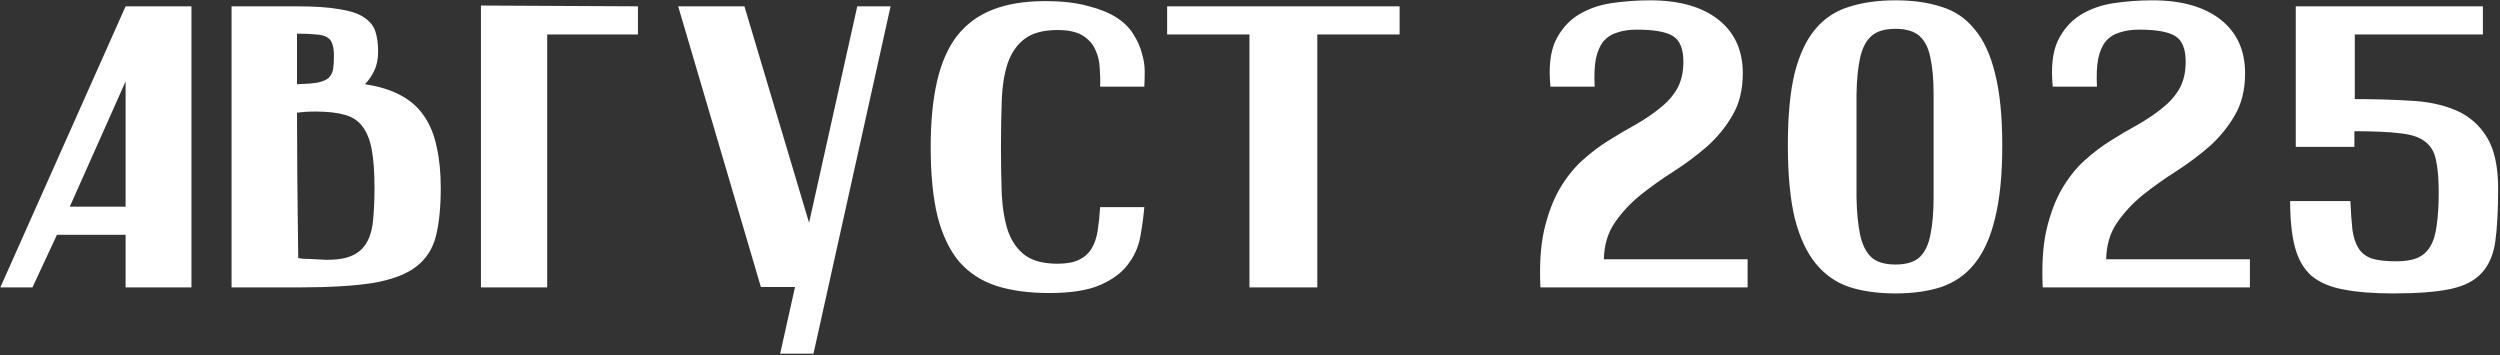 <?xml version="1.0" encoding="UTF-8"?> <svg xmlns="http://www.w3.org/2000/svg" width="1183" height="168" viewBox="0 0 1183 168" fill="none"><rect x="0" y="0" width="1183" height="168" fill="#333333" stroke="none"/><path d="M0.154 136L59.434 3H90.594V136H59.434V111.11H26.944L15.354 136H0.154ZM33.023 97.81H59.434V38.53L33.023 97.81ZM109.574 136V3H140.734C148.968 3 155.554 3.443 160.494 4.33C165.561 5.09 169.424 6.357 172.084 8.13C174.871 9.903 176.708 12.12 177.594 14.78C178.481 17.44 178.924 20.67 178.924 24.47C178.924 28.017 178.291 31.057 177.024 33.59C175.884 35.997 174.428 38.087 172.654 39.86C179.494 40.873 185.194 42.647 189.754 45.18C194.314 47.587 197.988 50.88 200.774 55.06C203.561 59.113 205.524 63.99 206.664 69.69C207.931 75.263 208.564 81.66 208.564 88.88C208.564 98 207.804 105.6 206.284 111.68C204.764 117.76 201.598 122.637 196.784 126.31C192.098 129.857 185.321 132.39 176.454 133.91C167.588 135.303 155.871 136 141.304 136H109.574ZM158.024 26.37C158.024 24.09 157.771 22.253 157.264 20.86C156.884 19.467 156.061 18.39 154.794 17.63C153.528 16.87 151.754 16.427 149.474 16.3C147.194 16.047 144.218 15.92 140.544 15.92V39.86C144.724 39.733 147.954 39.48 150.234 39.1C152.641 38.593 154.414 37.833 155.554 36.82C156.694 35.68 157.391 34.287 157.644 32.64C157.898 30.993 158.024 28.903 158.024 26.37ZM141.114 122.13C142.381 122.383 143.648 122.51 144.914 122.51C146.308 122.51 147.828 122.573 149.474 122.7C155.808 123.207 160.811 122.89 164.484 121.75C168.158 120.61 170.944 118.647 172.844 115.86C174.744 113.073 175.948 109.463 176.454 105.03C176.961 100.47 177.214 95.087 177.214 88.88C177.214 81.407 176.771 75.327 175.884 70.64C174.998 65.953 173.478 62.28 171.324 59.62C169.298 56.96 166.511 55.187 162.964 54.3C159.418 53.287 154.921 52.78 149.474 52.78C146.054 52.78 143.078 52.97 140.544 53.35C140.544 70.83 140.734 93.757 141.114 122.13ZM227.582 2.62L301.872 3V16.3H258.932V136H227.582V2.62ZM360.052 135.81L320.912 3H352.262L382.852 105.41L405.652 3H421.422L384.942 167.35H369.172L376.202 135.81H360.052ZM541.484 41H520.584C520.711 38.34 520.648 35.427 520.394 32.26C520.268 29.093 519.571 26.18 518.304 23.52C517.164 20.86 515.201 18.643 512.414 16.87C509.628 15.097 505.638 14.21 500.444 14.21C493.731 14.21 488.538 15.603 484.864 18.39C481.318 21.05 478.658 24.85 476.884 29.79C475.238 34.73 474.288 40.62 474.034 47.46C473.781 54.173 473.654 61.52 473.654 69.5C473.654 77.733 473.781 85.27 474.034 92.11C474.414 98.823 475.428 104.65 477.074 109.59C478.848 114.403 481.508 118.14 485.054 120.8C488.728 123.46 493.858 124.79 500.444 124.79C504.751 124.79 508.171 124.157 510.704 122.89C513.238 121.623 515.201 119.85 516.594 117.57C517.988 115.163 518.938 112.313 519.444 109.02C519.951 105.727 520.331 102.053 520.584 98H541.484C541.104 102.56 540.471 107.247 539.584 112.06C538.698 116.873 536.734 121.243 533.694 125.17C530.781 129.097 526.411 132.327 520.584 134.86C514.758 137.393 506.714 138.66 496.454 138.66C486.828 138.66 478.468 137.52 471.374 135.24C464.408 132.96 458.581 129.16 453.894 123.84C449.334 118.393 445.914 111.237 443.634 102.37C441.481 93.503 440.404 82.547 440.404 69.5C440.404 57.467 441.418 47.08 443.444 38.34C445.471 29.6 448.638 22.443 452.944 16.87C457.378 11.297 463.014 7.18 469.854 4.52C476.694 1.86 484.928 0.53 494.554 0.53C502.534 0.53 509.248 1.29 514.694 2.81C520.268 4.203 524.828 6.04 528.374 8.32C531.921 10.6 534.581 13.26 536.354 16.3C538.254 19.213 539.584 22.19 540.344 25.23C541.231 28.143 541.674 30.993 541.674 33.78C541.674 36.567 541.611 38.973 541.484 41ZM552.289 3H662.299V16.3H623.349V136H591.239V16.3H552.289V3ZM796.574 29.22C796.574 23.14 794.927 19.087 791.634 17.06C788.341 15.033 782.641 14.02 774.534 14.02C771.114 14.02 768.074 14.463 765.414 15.35C762.754 16.11 760.537 17.503 758.764 19.53C757.117 21.557 755.914 24.343 755.154 27.89C754.521 31.31 754.331 35.68 754.584 41H733.684C732.797 32.007 733.557 24.85 735.964 19.53C738.497 14.21 742.044 10.093 746.604 7.18C751.291 4.267 756.611 2.367 762.564 1.48C768.644 0.593 774.724 0.15 780.804 0.15C794.611 0.15 805.377 3.19 813.104 9.27C820.831 15.35 824.694 23.837 824.694 34.73C824.694 42.457 823.047 49.107 819.754 54.68C816.587 60.127 812.597 65.003 807.784 69.31C802.971 73.49 797.714 77.417 792.014 81.09C786.441 84.637 781.184 88.373 776.244 92.3C771.431 96.227 767.377 100.597 764.084 105.41C760.791 110.223 759.081 115.987 758.954 122.7H826.974V136H728.934C728.427 125.487 728.997 116.493 730.644 109.02C732.417 101.42 734.824 94.96 737.864 89.64C741.031 84.193 744.641 79.633 748.694 75.96C752.747 72.287 756.927 69.12 761.234 66.46C765.667 63.673 769.974 61.14 774.154 58.86C778.334 56.453 782.071 53.92 785.364 51.26C788.784 48.6 791.507 45.56 793.534 42.14C795.561 38.593 796.574 34.287 796.574 29.22ZM846.01 68.74C846.01 54.807 847.086 43.407 849.24 34.54C851.52 25.673 854.813 18.707 859.12 13.64C863.426 8.573 868.746 5.09 875.08 3.19C881.413 1.163 888.696 0.15 896.93 0.15C905.163 0.15 912.383 1.163 918.59 3.19C924.923 5.09 930.18 8.637 934.36 13.83C938.666 18.897 941.896 25.863 944.05 34.73C946.33 43.597 947.47 54.997 947.47 68.93C947.47 82.737 946.33 94.2 944.05 103.32C941.896 112.313 938.666 119.47 934.36 124.79C930.18 129.983 924.923 133.657 918.59 135.81C912.383 137.837 905.163 138.85 896.93 138.85C888.696 138.85 881.413 137.837 875.08 135.81C868.746 133.657 863.426 129.92 859.12 124.6C854.813 119.28 851.52 112.123 849.24 103.13C847.086 94.01 846.01 82.547 846.01 68.74ZM878.5 68.93C878.5 78.177 878.5 86.347 878.5 93.44C878.626 100.407 879.196 106.297 880.21 111.11C881.223 115.797 882.996 119.343 885.53 121.75C888.063 124.03 891.863 125.17 896.93 125.17C901.996 125.17 905.796 124.03 908.33 121.75C910.863 119.343 912.573 115.797 913.46 111.11C914.473 106.297 914.98 100.407 914.98 93.44C914.98 86.347 914.98 78.177 914.98 68.93C914.98 59.557 914.98 51.45 914.98 44.61C914.98 37.643 914.473 31.88 913.46 27.32C912.573 22.76 910.863 19.34 908.33 17.06C905.796 14.78 901.996 13.64 896.93 13.64C891.863 13.64 888.063 14.78 885.53 17.06C882.996 19.34 881.223 22.76 880.21 27.32C879.196 31.88 878.626 37.643 878.5 44.61C878.5 51.45 878.5 59.557 878.5 68.93ZM1034.26 29.22C1034.26 23.14 1032.61 19.087 1029.32 17.06C1026.03 15.033 1020.33 14.02 1012.22 14.02C1008.8 14.02 1005.76 14.463 1003.1 15.35C1000.44 16.11 998.223 17.503 996.45 19.53C994.803 21.557 993.6 24.343 992.84 27.89C992.206 31.31 992.016 35.68 992.27 41H971.37C970.483 32.007 971.243 24.85 973.65 19.53C976.183 14.21 979.73 10.093 984.29 7.18C988.976 4.267 994.296 2.367 1000.25 1.48C1006.33 0.593 1012.41 0.15 1018.49 0.15C1032.3 0.15 1043.06 3.19 1050.79 9.27C1058.52 15.35 1062.38 23.837 1062.38 34.73C1062.38 42.457 1060.73 49.107 1057.44 54.68C1054.27 60.127 1050.28 65.003 1045.47 69.31C1040.66 73.49 1035.4 77.417 1029.7 81.09C1024.13 84.637 1018.87 88.373 1013.93 92.3C1009.12 96.227 1005.06 100.597 1001.77 105.41C998.476 110.223 996.766 115.987 996.64 122.7H1064.66V136H966.62C966.113 125.487 966.683 116.493 968.33 109.02C970.103 101.42 972.51 94.96 975.55 89.64C978.716 84.193 982.326 79.633 986.38 75.96C990.433 72.287 994.613 69.12 998.92 66.46C1003.35 63.673 1007.66 61.14 1011.84 58.86C1016.02 56.453 1019.76 53.92 1023.05 51.26C1026.47 48.6 1029.19 45.56 1031.22 42.14C1033.25 38.593 1034.26 34.287 1034.26 29.22ZM1112.2 95.15C1112.45 100.47 1112.77 104.967 1113.15 108.64C1113.65 112.187 1114.6 115.1 1116 117.38C1117.39 119.66 1119.48 121.307 1122.27 122.32C1125.05 123.207 1128.92 123.65 1133.86 123.65C1137.91 123.65 1141.2 123.143 1143.74 122.13C1146.4 120.99 1148.49 119.153 1150.01 116.62C1151.53 114.087 1152.54 110.73 1153.05 106.55C1153.68 102.37 1154 97.177 1154 90.97C1154 84.51 1153.55 79.38 1152.67 75.58C1151.91 71.78 1150.13 68.867 1147.35 66.84C1144.69 64.813 1140.7 63.547 1135.38 63.04C1130.18 62.407 1123.09 62.09 1114.1 62.09V69.5H1086.36V3H1174.9V16.3H1114.29V46.89C1123.66 46.89 1132.4 47.143 1140.51 47.65C1148.74 48.03 1155.96 49.55 1162.17 52.21C1168.37 54.87 1173.25 59.113 1176.8 64.94C1180.34 70.64 1182.12 78.81 1182.12 89.45C1182.12 99.457 1181.67 107.69 1180.79 114.15C1179.9 120.483 1177.75 125.487 1174.33 129.16C1171.03 132.833 1166.09 135.367 1159.51 136.76C1152.92 138.153 1143.93 138.85 1132.53 138.85C1123.03 138.85 1115.11 138.217 1108.78 136.95C1102.57 135.81 1097.57 133.657 1093.77 130.49C1090.09 127.197 1087.5 122.7 1085.98 117C1084.46 111.3 1083.7 104.017 1083.7 95.15H1112.2Z" fill="white"></path></svg> 